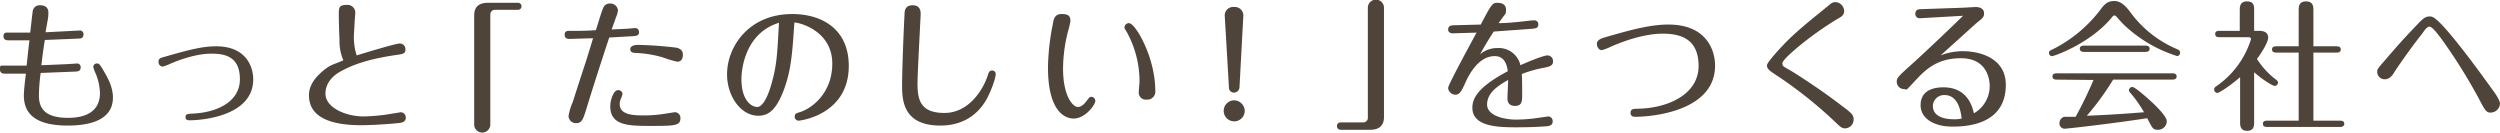 <svg xmlns="http://www.w3.org/2000/svg" viewBox="0 0 712.8 37.8"><title>ttl2</title><g id="レイヤー_2" data-name="レイヤー 2"><g id="base"><path d="M22.7,8.7a1,1,0,0,1,1.1,1.1c0,1.1-.8,1.2-1.3,1.2l-9.7.4c-.4,2-.9,6.4-1,7.2l7.1-.3,3.1-.2a1,1,0,0,1,1,1.1c0,1.1-.8,1.1-1.2,1.2l-10.2.4a50.5,50.5,0,0,0-.5,6.4c0,3.1,1.1,6.4,8.3,6.4,4.6,0,9.1-1.5,9.1-7.1A16.1,16.1,0,0,0,27.3,21a8.9,8.9,0,0,1-.7-1.9,1,1,0,0,1,1-1c.6,0,.8.1,1.9,2s2.7,4.6,2.7,7.7c0,6.6-6.9,8-12.9,8-11.1,0-12.5-5-12.5-8.7,0-1.2.4-4.8.6-6.1h-6C1,21,0,21,0,19.8s0-1.1,1.3-1.1H7.6c.1-1.1.6-5.8.8-7.2H2.6c-.6,0-1.6,0-1.6-1.2S2,9.3,2.4,9.3H8.6c.1-.5.6-5.4.7-5.8a2,2,0,0,1,2.2-2c1.3,0,2.3.6,2.3,2.1s-.2,2-.3,2.7-.3,1.5-.5,2.9Z" fill="#4e4439"/><path d="M46.9,16.2c6.3-1.8,10.6-3,14.7-3,8.8,0,10.6,6.1,10.6,9.4,0,10.6-14.8,11.7-18.2,11.7-.3,0-1.1,0-1.1-.9s.6-.9,1.7-1c6.9-.2,13.8-3.2,13.8-9.8s-4.4-7.3-8.2-7.3-8.6,1.5-11.9,3a16,16,0,0,1-1.9.7,1.3,1.3,0,0,1-1.2-1.4C45.2,16.6,45.8,16.5,46.9,16.2Z" fill="#4e4439"/><path d="M96.8,11.4c-.1-2-.2-5.2-.2-7.2s0-2.8,2.3-2.8a2.2,2.2,0,0,1,2.4,2.2c0,.4-.2,2.4-.2,2.9s-.2,3.2-.2,3.8a16.6,16.6,0,0,0,.8,5.5c1.9-.6,11.1-3.4,12.3-3.4a1.6,1.6,0,0,1,1.6,1.6c0,1.4-.6,1.4-3.5,1.8-5,.8-10,1.9-14.5,4.3-1,.5-4.8,2.5-4.8,6.6s6,6.5,10.8,6.5a51.6,51.6,0,0,0,8.2-.8l2.5-.4a1.5,1.5,0,0,1,1.4,1.5c0,1.4-1.3,1.5-2.2,1.6-5,.5-9.3.6-10.4.6-6.8,0-15-1.3-15-8.5,0-.8,0-3.2,2.9-6s3.7-2.6,6.9-4A13.6,13.6,0,0,1,96.8,11.4Z" fill="#4e4439"/><path d="M147.6.8a1,1,0,0,1,1.1,1,1,1,0,0,1-1.1,1H141a1.3,1.3,0,0,0-1.2,1.3V35.5a2.3,2.3,0,0,1-4.6,0V4.4c0-2.5,1.4-3.6,3.9-3.6Z" fill="#4e4439"/><path d="M169.1,10.9l-6.7.2c-.9,0-1.4-.3-1.4-1.2s.5-1.1,1.3-1.1c2.6,0,5,0,7.6-.2.4-1.2,1.6-5.3,2-6.1a2,2,0,0,1,2-1.5,2.2,2.2,0,0,1,2.3,1.9,6.9,6.9,0,0,1-.6,2.1c-.3,1-.7,1.9-1.2,3.4l4.3-.2,2.4-.2a1.1,1.1,0,0,1,1.1,1.2c0,.7-.3,1-1.5,1.1l-7,.4c-4.6,14-5.6,17.4-6.5,20.3s-1.3,4.1-2.8,4.1a2.1,2.1,0,0,1-2.3-2,16.4,16.4,0,0,1,1.2-4c.8-2.5,2.5-7.8,3.8-11.7Zm8.4,15.9a8.4,8.4,0,0,1-.4,1.2,3.5,3.5,0,0,0-.4,1.7c0,2.9,3.5,3.2,6.5,3.2a34.9,34.9,0,0,0,5.9-.4l3.2-.5a1.6,1.6,0,0,1,1.7,1.7c0,2.1-1.5,2.2-8.1,2.2s-11.9,0-11.9-5.6c0-1.7.9-4.6,2.2-4.6A1.2,1.2,0,0,1,177.5,26.8Zm4.5-14a108,108,0,0,1,10.9.8c1.1.3,1.8.8,1.8,2s-.5,2-1.6,2a30.4,30.4,0,0,1-4-1.2,32,32,0,0,0-7.8-1.3c-1,0-1.6-.3-1.6-1.1S180.6,12.8,182,12.8Z" fill="#4e4439"/><path d="M223.5,25.6c-2.2,5.8-4.4,7.4-7.3,7.4-5,0-8.9-5.6-8.9-11.8,0-7.9,6.2-17.2,18.6-17.2C234.1,4,242,8.1,242,18.8c0,13.8-13.6,15.6-14.3,15.6a1.1,1.1,0,0,1-1.1-1.2c0-.8.4-.9,1.7-1.3,3.2-1.1,9-5.3,9-13.8S229.4,6.7,226.5,6.4C225.9,15.2,225.6,19.9,223.5,25.6Zm-12.1-3c0,5.8,2.7,7.9,4.5,7.9s3.3-3.8,4.1-6.7c1.5-5.4,1.6-8.1,2.1-17.3C212.9,9.3,211.4,18.9,211.4,22.6Z" fill="#4e4439"/><path d="M283.9,21.1c0,1.3-1.6,5.6-2.9,7.7s-4.8,7-12.9,7c-10.6,0-10.9-7.2-10.9-11.5s.5-16.9.7-20.2c0-.9.1-2.6,2.3-2.6s2.3,1.7,2.3,2.5-.9,16.7-.9,19.8c0,4.8.9,8.4,7.7,8.4s10.9-6.4,12.3-10.6c.3-1,.5-1.5,1.3-1.5A1,1,0,0,1,283.9,21.1Z" fill="#4e4439"/><path d="M306.1,33.8c-2,0-7.3-1.4-7.3-14.6a66.6,66.6,0,0,1,1.4-12.4c.2-1.3.5-2.8,2.5-2.8s2.5.6,2.5,2.1a29.2,29.2,0,0,1-.7,2.9,43,43,0,0,0-1.4,10.6c0,7.8,2.8,10.9,4.2,10.9s2.4-1.6,2.8-2.1.6-.8,1.1-.8a1.2,1.2,0,0,1,1.1,1.2C312.3,29.8,309.5,33.8,306.1,33.8ZM324.8,9.7a34.5,34.5,0,0,1,4.4,13c.1.6.2,2.5.2,3.1a2.3,2.3,0,0,1-2.5,2.6,2,2,0,0,1-2.2-2.3c0-.5.2-2.6.2-3a29.1,29.1,0,0,0-3.6-13.9c-.6-1-.7-1.1-.7-1.4a1.3,1.3,0,0,1,1.2-1.2C322.1,6.6,322.9,6.6,324.8,9.7Z" fill="#4e4439"/><path d="M354.9,31.7a3,3,0,1,1-3-3.1A3.1,3.1,0,0,1,354.9,31.7ZM353.4,25a1.6,1.6,0,0,1-1.5,1.4,1.4,1.4,0,0,1-1.5-1.4L349.2,4.5A2.4,2.4,0,0,1,351.9,2a2.4,2.4,0,0,1,2.6,2.5Z" fill="#4e4439"/><path d="M382.2,37a1,1,0,0,1-1-1,1,1,0,0,1,1-1.1h6.6a1.3,1.3,0,0,0,1.2-1.2V2.2a2.3,2.3,0,0,1,4.6,0V33.4c0,2.4-1.4,3.6-3.9,3.6Z" fill="#4e4439"/><path d="M422,15.5a7.4,7.4,0,0,1,5-1.8,6.3,6.3,0,0,1,6.5,4.9c1.5-.7,6.5-2.8,7.7-2.8a1.6,1.6,0,0,1,1.6,1.7c0,1.3-1.1,1.5-2.5,1.8a34.5,34.5,0,0,0-6.4,1.8c.1,1.5.1,4.4.1,6s0,3.1-2,3.1-2.2-1.4-2.2-2.1.2-4.5.2-5.3c-2.8,1.6-6,3.6-6,7s5.4,4.3,8.2,4.3a43.1,43.1,0,0,0,5.7-.4l3.5-.5a1.3,1.3,0,0,1,1.3,1.4c0,1.2-1,1.3-1.7,1.4-2.8.2-5.4.3-8.7.3-5.6,0-12.5-.3-12.5-5.6,0-3.3,2.6-6.4,10.1-10.4-.2-1.4-.7-4.3-3.7-4.3-4.9,0-7.6,5.8-8.5,7.8S416.2,27,415,27a2.1,2.1,0,0,1-2.1-1.8c0-.4.1-.7,1.4-3.3S420,11.1,421,9.3l-6.7.2c-.3,0-1.4,0-1.4-1.1s1-1.2,1.7-1.2l7.6-.2c3-5.7,3.3-6.2,4.7-6.2s2.5.5,2.5,2-.2.9-2.1,3.8c1.7,0,4.2-.2,6.1-.4s3-.4,4.1-.4A1.1,1.1,0,0,1,438.6,7c0,1-.8,1.1-1.7,1.2l-11,.8C424.5,11.1,423.2,13.3,422,15.5Z" fill="#4e4439"/><path d="M457.4,10.7C465,8.5,470.5,7,475.7,7c11,0,13.3,7.5,13.3,11.7,0,13.1-18.2,14.6-22.7,14.6-.4,0-1.4,0-1.4-1.1s.7-1.2,2.2-1.2c8.7-.2,17.2-4.2,17.2-12.2S478.8,9.6,474,9.6s-10.7,1.9-14.9,3.8a14.4,14.4,0,0,1-2.4.9c-.8,0-1.4-.9-1.4-1.8S456.1,11.1,457.4,10.7Z" fill="#4e4439"/><path d="M523.9,5.4C516.2,10,508.2,16.8,508.2,18s.4.8,4.4,3.4c7.4,4.8,10.5,7.2,14.3,10.1.9.8,1.6,1.3,1.6,2.5a2.5,2.5,0,0,1-2.4,2.6c-.9,0-1.3-.4-2.2-1.2A122.4,122.4,0,0,0,505.8,21c-1.5-1-2-1.5-2-2.4s4.8-6.1,7.3-8.4,3.7-3.3,10.6-8.9a2.4,2.4,0,0,1,1.6-.7,2.6,2.6,0,0,1,2.5,2.6C525.8,4.3,525,4.8,523.9,5.4Z" fill="#4e4439"/><path d="M547.4,5.2A1.2,1.2,0,0,1,546.1,4c0-1.4,1-1.4,2-1.4l11.6-.4,3.6-.2c1.4,0,2.4.6,2.4,1.8s-.6,1.5-2.2,2.8l-10.2,9.2a17.1,17.1,0,0,1,6.4-1.2c4.7,0,12.2,1.9,12.2,9.6s-5.2,11.9-15.2,11.9c-5.4,0-9.1-2.4-9.1-6.1s2.8-5.1,6.5-5.1c7,0,8.3,5.7,8.7,7.4a8.9,8.9,0,0,0,4.5-7.8c0-2.1-.9-7.9-8.2-7.9s-10.6,3.8-13.4,6.8-1.9,2-2.8,2a2.1,2.1,0,0,1-2.1-2.1c0-1.1.4-1.5,4.3-5S557.4,6.8,559.7,4.5Zm7,21.9a3.2,3.2,0,0,0-3.3,3.1c0,3.8,5.1,3.8,6,3.8a8.2,8.2,0,0,0,2.2-.2C558.7,28.3,556.4,27.1,554.4,27.1Z" fill="#4e4439"/><path d="M620.8,16a38.9,38.9,0,0,1-15.5-9.2l-1.9-2.1c-.2-.1-.3-.3-.5-.3s-.5.2-.8.6c-6.1,7.4-16.4,11-17,11a.9.9,0,0,1-.9-.9c0-.5.4-.8,1-1A39.2,39.2,0,0,0,599,2.6C600.5.5,601.6.3,602.9.3s2.6.7,4.3,2.9A31.8,31.8,0,0,0,620.7,14c.4.2.9.4.9,1A1,1,0,0,1,620.8,16Zm-34.2,6.7c-.5,0-1.4,0-1.4-.9s.9-.9,1.4-.9h32.6c.5,0,1.4,0,1.4.9s-.9.9-1.4.9H602.5A76.9,76.9,0,0,1,595,33c5.1-.2,10.2-.5,16.3-1a34.9,34.9,0,0,0-3.7-5.3c-.4-.4-.6-.7-.6-1a1,1,0,0,1,1-.9c.7,0,4,2.9,5.2,4s4.6,4.3,4.6,5.8a2.5,2.5,0,0,1-2.6,2.4c-1.4,0-1.5-.5-3-3.3-9.6,1.5-22.9,3-23.5,3a1.5,1.5,0,0,1-1.5-1.7,1.8,1.8,0,0,1,1.4-1.7h3.2a115.8,115.8,0,0,0,5.1-10.5ZM611.5,13c.5,0,1.4,0,1.4.9s-.9.9-1.4.9H594.4c-.5,0-1.4,0-1.4-.9s.9-.9,1.4-.9Z" fill="#4e4439"/><path d="M644.2,8.8c1.2,0,2.5.4,2.5,1.9s-2.2,4.8-3.2,6.1a22.4,22.4,0,0,0,5.3,5.8c.4.3.7.5.7,1a1,1,0,0,1-.9.9c-.6,0-3.4-1.7-5.9-3.9V34.8c0,1,0,2.5-2,2.5s-2-1.6-2-2.5V22c-3,2.6-6,4.5-6.5,4.5a1,1,0,0,1-.9-.9,1.1,1.1,0,0,1,.6-1,25.5,25.5,0,0,0,9.9-13.4c0-.6-.5-.6-.9-.6h-8c-.5,0-1.3,0-1.3-.9s.8-.9,1.3-.9h5.7V3c0-1,0-2.6,2.1-2.6s2,1.6,2,2.6V8.8ZM655.4,3c0-1,0-2.6,2.1-2.6S659.6,2,659.6,3V13.2h6.5c.4,0,1.3,0,1.3.9s-.9.9-1.3.9h-6.5V34.4h7.5c.4,0,1.3,0,1.3.9s-1,.9-1.3.9H646.5c-.4,0-1.3,0-1.3-.9s.9-.9,1.3-.9h8.9V15h-6.3c-.3,0-1.3,0-1.3-.9s.9-.9,1.3-.9h6.3Z" fill="#4e4439"/><path d="M706.6,27.8a155.1,155.1,0,0,0-10.7-17c-.8-1-2.4-3.2-3.2-3.2s-1.5,1.2-2.1,2c-3.8,4.8-7.6,10.4-8,11.1s-1.3,1.9-2.6,1.9a2.1,2.1,0,0,1-2.2-2.2c0-.7.1-.8,2.7-3.8s4.1-4.8,9-9.9c1.8-1.9,2.4-2,3.3-2s2.2,0,11.7,12.5c3.9,5.2,5.8,7.9,6.6,9s1.7,2.6,1.7,3.4a2.7,2.7,0,0,1-2.7,2.5C708.9,32.1,708.6,31.6,706.6,27.8Z" fill="#4e4439"/></g></g></svg>